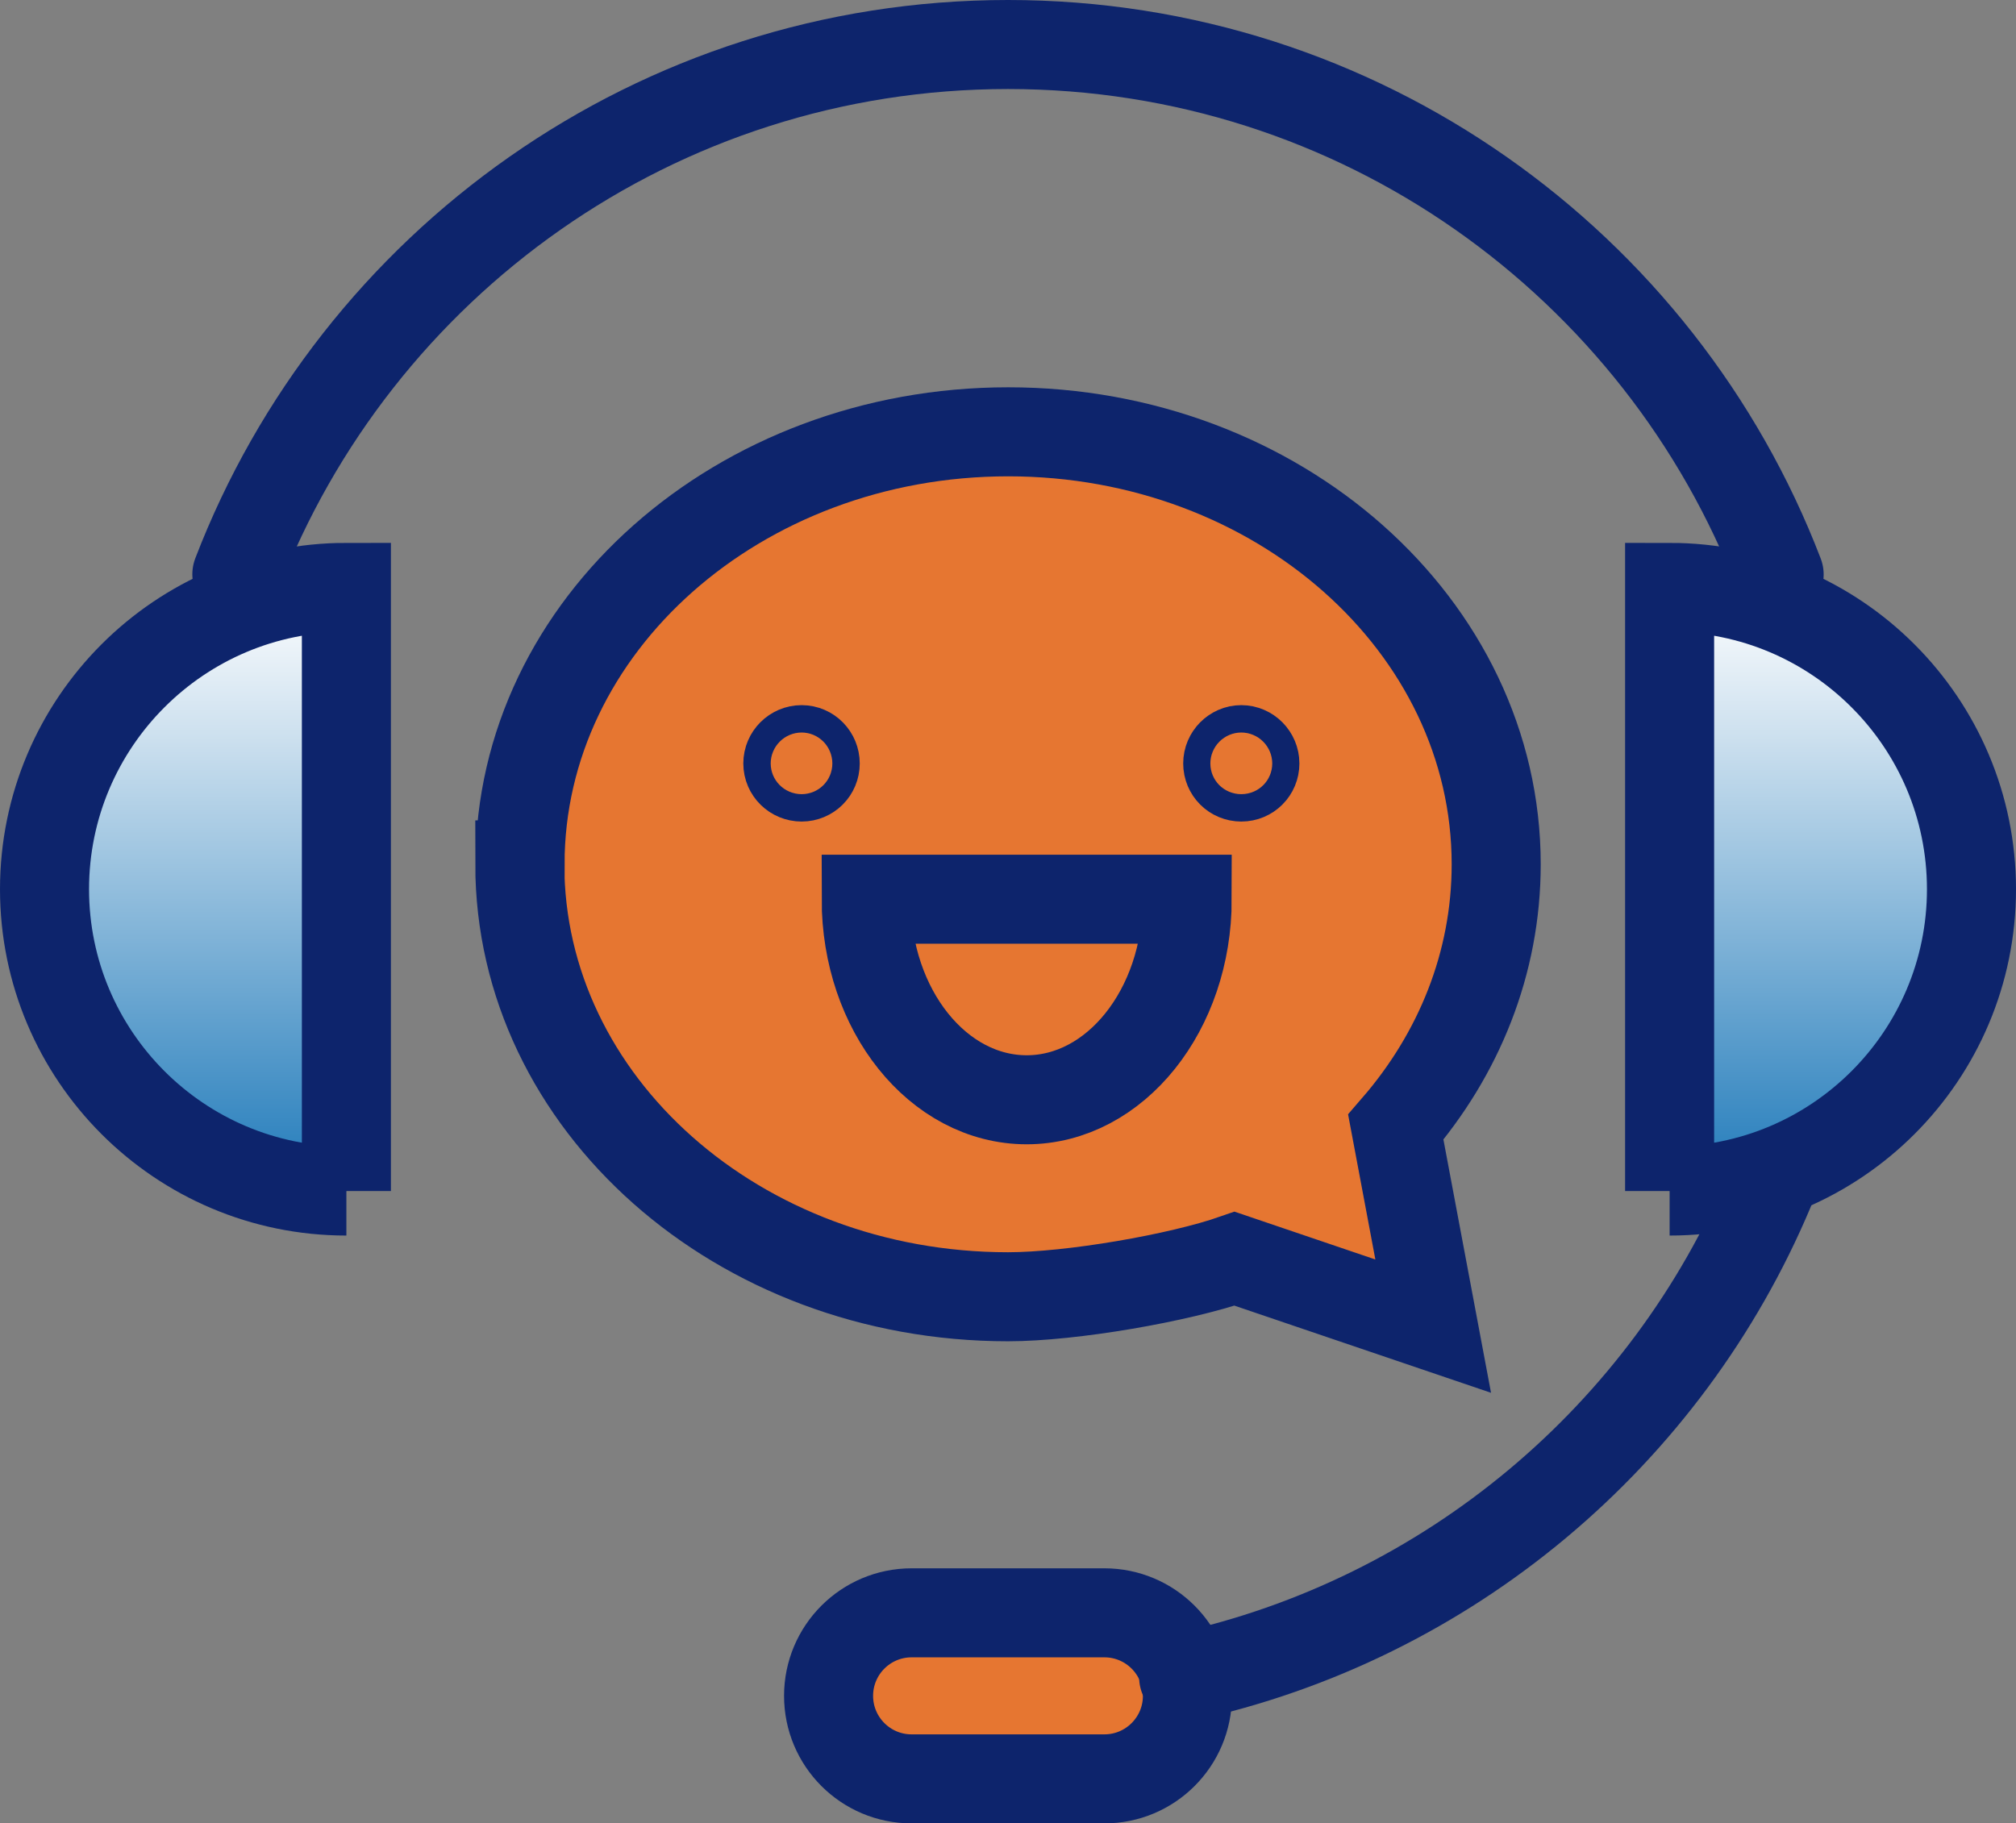 <?xml version="1.0" encoding="UTF-8"?>
<svg xmlns="http://www.w3.org/2000/svg" xmlns:xlink="http://www.w3.org/1999/xlink" id="Capa_2" viewBox="0 0 90.56 81.92">
  <rect x="0" y="0" width="90.56" height="81.92" fill="#808080" stroke="none"/>
  <defs>
    <style>.cls-1{fill:#e67631;}.cls-1,.cls-2,.cls-3,.cls-4{stroke:#0d246c;stroke-width:4px;}.cls-1,.cls-2,.cls-4{stroke-miterlimit:10;}.cls-2{fill:url(#Degradado_sin_nombre_10-2);}.cls-3{fill:none;stroke-linecap:round;stroke-linejoin:round;}.cls-4{fill:url(#Degradado_sin_nombre_10);}</style>
    <linearGradient id="Degradado_sin_nombre_10" x1="81.78" y1="53.51" x2="81.78" y2="26.39" gradientUnits="userSpaceOnUse">
      <stop offset="0" stop-color="#207aba"></stop>
      <stop offset=".23" stop-color="#5499ca"></stop>
      <stop offset=".76" stop-color="#cee1ef"></stop>
      <stop offset="1" stop-color="#fff"></stop>
    </linearGradient>
    <linearGradient id="Degradado_sin_nombre_10-2" x1="8.78" x2="8.78" xlink:href="#Degradado_sin_nombre_10"></linearGradient>
  </defs>
  <g id="FONDO">
    <path class="cls-4" d="M75,53.51c7.49,0,13.56-6.08,13.56-13.56s-6.07-13.56-13.56-13.56v27.12Z"></path>
    <path class="cls-2" d="M15.56,53.51c-7.49,0-13.56-6.08-13.56-13.56s6.07-13.56,13.56-13.56v27.12Z"></path>
    <path class="cls-1" d="M53.34,76.19c0,2.06-1.67,3.73-3.73,3.73h-8.66c-2.06,0-3.73-1.67-3.73-3.73h0c0-2.06,1.67-3.73,3.73-3.73h8.66c2.06,0,3.73,1.67,3.73,3.73h0Z"></path>
    <path class="cls-3" d="M79.49,53.46c-4.63,11.01-14.41,19.3-26.32,21.89"></path>
    <path class="cls-3" d="M10.64,25.8C15.99,11.87,29.48,2,45.28,2s29.3,9.88,34.64,23.81"></path>
    <path class="cls-1" d="M23.35,38.83c0,10.73,9.81,19.43,21.93,19.43,2.84,0,7.69-.84,10.18-1.71l8.92,3.03-1.68-8.94c2.83-3.27,4.51-7.36,4.51-11.81,0-10.73-9.82-19.43-21.92-19.43s-21.93,8.7-21.93,19.43Z"></path>
    <path class="cls-1" d="M36.62,34.3c0,.34-.27.61-.61.61s-.62-.27-.62-.61.28-.62.62-.62.61.28.61.62Z"></path>
    <path class="cls-1" d="M56.37,34.3c0,.34-.27.61-.61.61s-.61-.27-.61-.61.28-.62.61-.62.61.28.61.62Z"></path>
    <path class="cls-1" d="M38.91,40.4c0,4.98,3.23,9.01,7.21,9.01s7.21-4.04,7.21-9.01h-14.41Z"></path>
  </g>
</svg>
